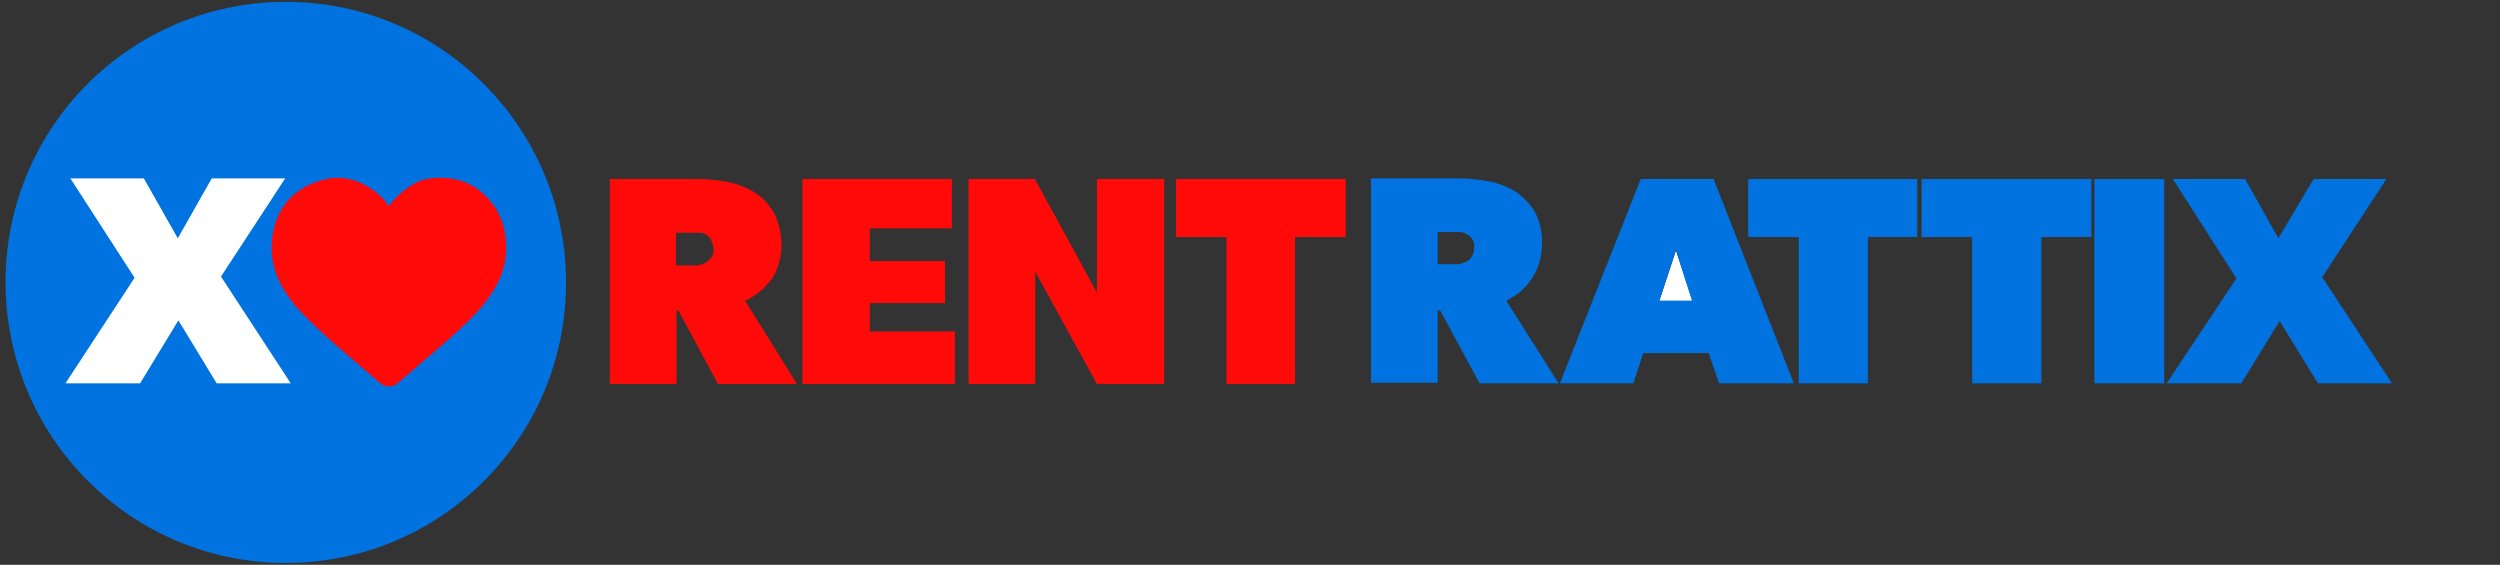 <?xml version="1.0" encoding="UTF-8"?>
<svg id="Livello_1" xmlns="http://www.w3.org/2000/svg" version="1.1" viewBox="0 0 405 91.5">
  <rect x="0" y="0" width="405" height="91.5" fill="#333333" stroke="none"/>
  <!-- Generator: Adobe Illustrator 29.5.1, SVG Export Plug-In . SVG Version: 2.1.0 Build 141)  -->
  <defs>
    <style>
      .st0 {
        fill: none;
      }

      .st1 {
        fill: #ff0909;
      }

      .st2 {
        fill: #fff;
      }

      .st3 {
        fill: #0073e0;
      }
    </style>
  </defs>
  <g id="Livello_9">
    <path id="Tracciato_1966" class="st1" d="M115.2,38.8c-.2-.3-.5-.6-.8-.8-.4-.2-.7-.3-1.1-.3h-3.8v5.3h3.4c.4,0,.9-.2,1.3-.4s.7-.5,1-.8c.3-.4.4-.9.4-1.4s-.2-1-.4-1.4h0v-.2ZM120.7,48.7l8.4,13.5h-12.8l-6.4-11.9h-.3v11.9h-10.8V29h14.3c1.6,0,3.3.2,4.9.5,1.5.3,3,.9,4.3,1.7,1.3.8,2.3,2,3.1,3.3.8,1.6,1.2,3.4,1.2,5.2s-.5,3.8-1.5,5.4c-1.2,1.6-2.7,2.9-4.4,3.6h0Z"/>
    <polygon class="st1" points="209.8 38.4 209.8 62.2 198.7 62.2 198.7 38.4 190.5 38.4 190.5 29 218 29 218 38.4 209.8 38.4"/>
    <polygon class="st1" points="140.9 53.7 140.9 49.1 153.1 49.1 153.1 42.3 140.9 42.3 140.9 37 154.2 37 154.2 29 140.9 29 130 29 130 62.2 140.9 62.2 154.7 62.2 154.7 53.7 140.9 53.7"/>
    <polygon class="st1" points="177.7 29 177.7 47.4 167.7 29.1 167.7 29 167.7 29 167.7 29 156.9 29 156.9 62.2 167.7 62.2 167.7 62.2 167.7 62.2 167.7 44 177.7 62.2 188.6 62.2 188.6 29 177.7 29"/>
    <rect class="st3" x="339.3" y="29" width="11.3" height="33.1"/>
    <path class="st0" d="M237.6,38.1c-.4-.2-.8-.3-1.1-.4h-3.7v5.4h3.4c.5-.2.8-.3,1.2-.5s.8-.5.9-.8c.3-.4.4-.9.4-1.4.1-.6,0-1-.2-1.4-.3-.3-.6-.6-.9-.8h0Z"/>
    <path class="st3" d="M244,48.7c1.7-.8,3.2-2,4.3-3.8,1-1.6,1.5-3.5,1.5-5.3.1-1.8-.3-3.6-1.1-5.2-.8-1.3-1.8-2.4-3.1-3.3-1.3-.8-2.8-1.4-4.3-1.7-1.6-.3-3.3-.5-4.9-.5h-14.3v33.1h10.8v-11.7h.4l6.4,11.8h12.8l-8.5-13.4h0ZM238.8,40.2c0,.5-.1,1-.4,1.4-.2.4-.6.7-.9.8-.4.2-.8.3-1.2.4h-3.4v-5.2h3.7c.4,0,.8.2,1.1.4.4.2.7.5.8.8.3.3.4.8.3,1.3h0Z"/>
    <polygon class="st3" points="311.3 38.4 319.5 38.4 319.5 62.1 330.7 62.1 330.7 38.4 338.8 38.4 338.8 29 311.3 29 311.3 38.4"/>
    <polygon class="st2" points="268.8 48.8 274.2 48.8 271.5 40.6 268.8 48.8"/>
    <path class="st3" d="M277.6,29h-11.8l-13.1,33.1h11.9l1.6-4.9h10.6l1.7,4.9h12.1l-13-33.1h0ZM268.8,48.7l2.7-8.2,2.6,8.2h-5.3Z"/>
    <polygon class="st3" points="283.2 38.4 291.4 38.4 291.4 62.1 302.6 62.1 302.6 38.4 310.6 38.4 310.6 29 283.2 29 283.2 38.4"/>
    <polygon class="st3" points="386.6 29 374.8 29 369.1 38.6 363.7 29 352 29 362.3 45.1 351 62.1 363.1 62.1 369.3 52 375.5 62.1 387.5 62.1 376.2 44.9 386.6 29"/>
  </g>
  <g id="Livello_4">
    <path class="st3" d="M46.3,91.2c25.1,0,45.4-20.3,45.4-45.4S71.4.3,46.3.3.9,20.6.9,45.7s20.3,45.5,45.4,45.5"/>
    <path class="st1" d="M79,32.1c-2-2.2-4.7-3.3-7.6-3.3s-4.2.7-6,2.1c-.9.7-1.7,1.5-2.4,2.5-.7-1-1.5-1.8-2.4-2.5-1.8-1.3-3.8-2.1-6-2.1s-5.6,1.2-7.6,3.3c-2,2.1-3,5-3,8.1s1.2,6.1,3.8,9.3c2.4,2.7,5.6,5.6,9.4,8.8,1.3,1.1,2.8,2.4,4.3,3.7.4.4.9.6,1.5.6s1-.2,1.5-.6c1.5-1.3,3-2.6,4.3-3.7,3.9-3.3,7.1-6.1,9.4-8.8,2.5-3.1,3.8-6,3.8-9.3s-1-6-3-8.1"/>
    <path class="st2" d="M10.6,62.1h12.1l6.2-10.2,6.2,10.2h12l-11.3-17.3,10.4-15.9h-11.9l-5.5,9.7-5.5-9.7h-11.9l10.4,16.1s-11.2,17.1-11.2,17.1Z"/>
  </g>
</svg>